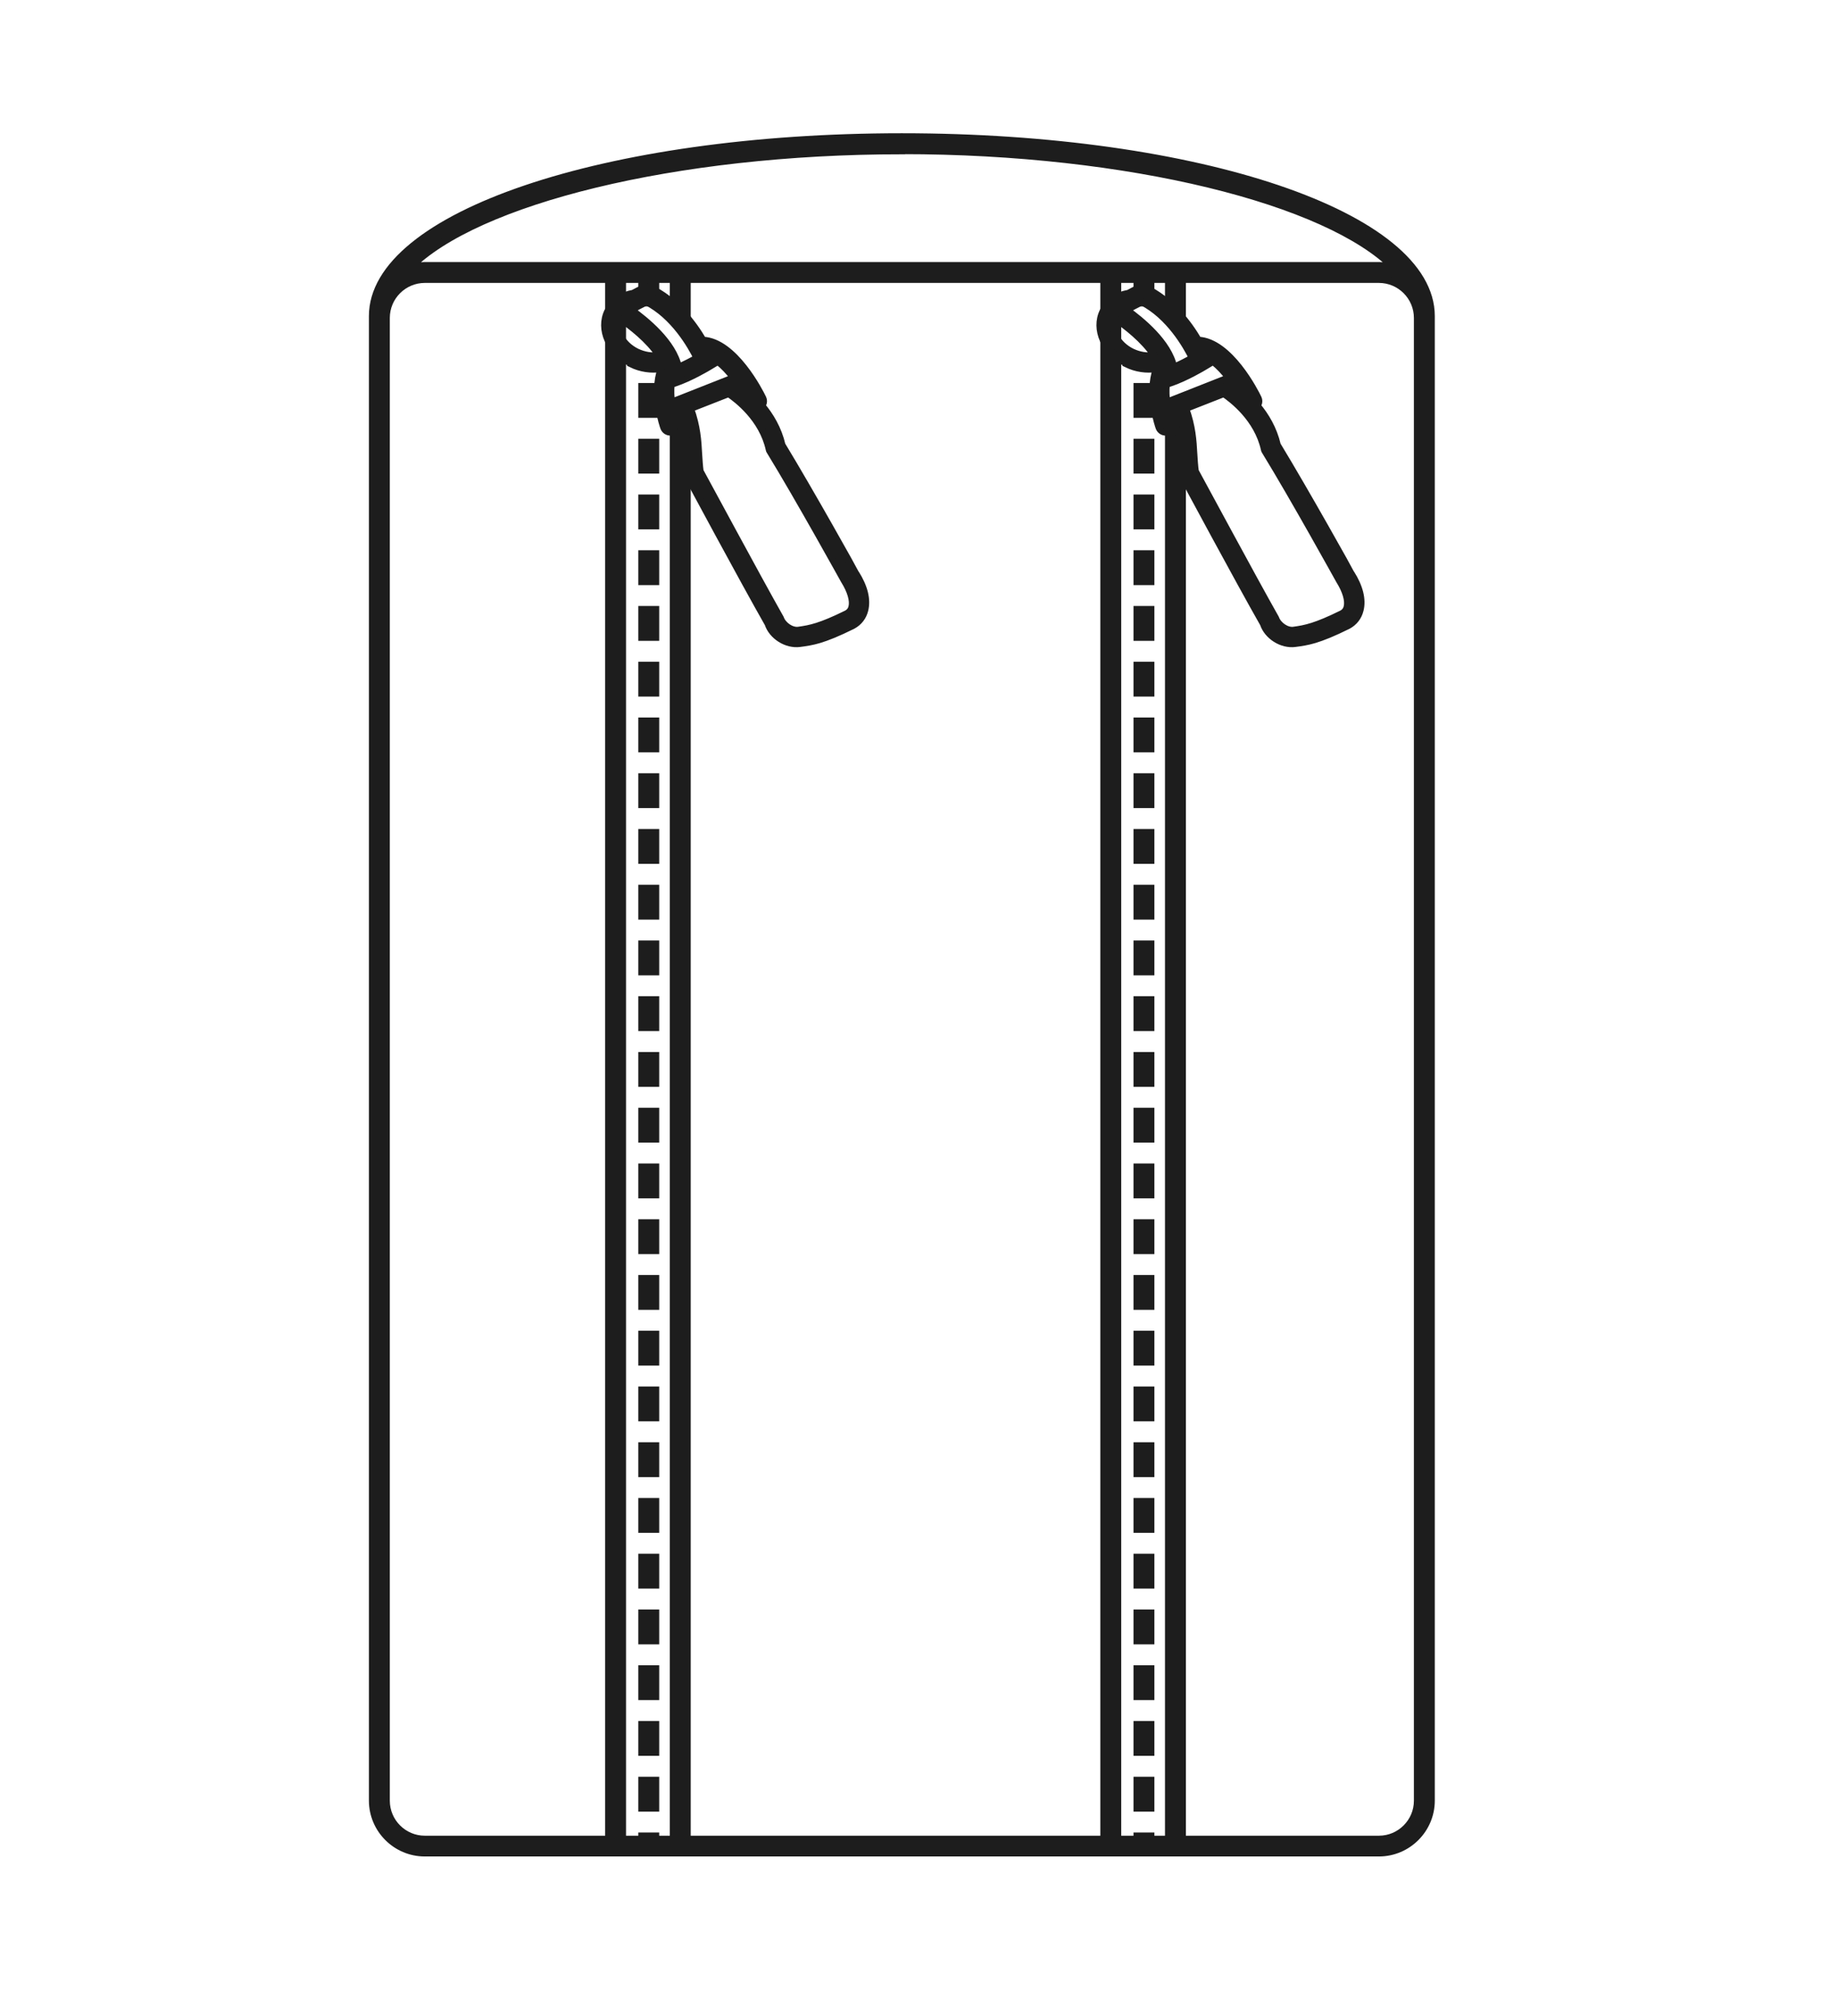 <svg viewBox="0 0 131.88 144.63" xmlns="http://www.w3.org/2000/svg" data-name="Ebene 1" id="Ebene_1">
  <defs>
    <style>
      .cls-1 {
        fill: #1d1d1d;
        stroke: #1d1d1d;
        stroke-miterlimit: 10;
        stroke-width: .5px;
      }
    </style>
  </defs>
  <path d="M102.7,22.68c0-7.22-16.69-12.87-37.99-12.87s-37.99,5.65-37.99,12.87c0,.01,0,.03,0,.04,0,.03,0,.05,0,.08v106.39c0,2.07,1.69,3.76,3.76,3.76h68.46c2.07,0,3.76-1.69,3.76-3.76V22.81s0-.05,0-.08c0-.01,0-.03,0-.04ZM64.71,10.81c16.32,0,30.58,3.6,35.32,8.42-.35-.11-.71-.18-1.09-.18H30.48c-.38,0-.74.07-1.09.18,4.74-4.81,19-8.41,35.32-8.41ZM101.7,129.2c0,1.52-1.24,2.76-2.76,2.76H30.48c-1.52,0-2.76-1.24-2.76-2.76V22.81c0-1.52,1.24-2.76,2.76-2.76h68.46c1.52,0,2.76,1.24,2.76,2.76v106.39Z" class="cls-1"></path>
  <g>
    <path d="M82.58,132.21h-1v-.48h1v.48ZM82.58,129.73h-1v-2h1v2ZM82.58,125.73h-1v-2h1v2ZM82.58,121.73h-1v-2h1v2ZM82.58,117.73h-1v-2h1v2ZM82.58,113.73h-1v-2h1v2ZM82.58,109.73h-1v-2h1v2ZM82.58,105.73h-1v-2h1v2ZM82.58,101.73h-1v-2h1v2ZM82.58,97.73h-1v-2h1v2ZM82.58,93.73h-1v-2h1v2ZM82.58,89.73h-1v-2h1v2ZM82.58,85.73h-1v-2h1v2ZM82.58,81.73h-1v-2h1v2ZM82.58,77.73h-1v-2h1v2ZM82.58,73.73h-1v-2h1v2ZM82.58,69.73h-1v-2h1v2ZM82.58,65.73h-1v-2h1v2ZM82.58,61.73h-1v-2h1v2ZM82.58,57.73h-1v-2h1v2ZM82.58,53.73h-1v-2h1v2ZM82.58,49.73h-1v-2h1v2ZM82.58,45.73h-1v-2h1v2ZM82.58,41.73h-1v-2h1v2ZM82.58,37.73h-1v-2h1v2ZM82.58,33.73h-1v-2h1v2ZM82.58,29.73h-1v-2h1v2ZM82.58,21.73h-1v-2h1v2Z" class="cls-1"></path>
    <g>
      <path d="M79.7,19.73v112.48" class="cls-1"></path>
      <rect height="112.48" width="1" y="19.73" x="79.2" class="cls-1"></rect>
    </g>
    <path d="M80.82,26.11c.69.34,1.46.45,2.16.33-.67,1.8.15,4.15.19,4.25.09.23.34.36.58.3l.74-.21c.14.66.18,1.26.22,1.84.03.47.05.95.14,1.45l.02.07.02.07c.04.08,3.97,7.4,5.76,10.54.29.88,1.32,1.55,2.28,1.42.45-.06.86-.12,1.37-.27.6-.18,1.33-.47,2.42-1.01.46-.25.75-.64.87-1.12.19-.75-.03-1.65-.65-2.63-.01-.04-3.23-5.82-5.29-9.21-.27-1.16-.84-2.1-1.45-2.83.03-.03.06-.07.08-.11.06-.13.06-.28,0-.41-.21-.45-2.05-4.07-4.3-4.17-.7-1.19-1.97-2.91-3.84-3.76l-.21-.09-.2.1c-.27.13-.54.26-.79.4-.03,0-.06,0-.09.01-.6.12-1.09.42-1.43.84l-.24.37s-.02.03-.03.05c-.64,1.3.11,2.97,1.68,3.74ZM80.84,22.23c.31-.17.7-.38,1.09-.57,1.96,1,3.2,3.16,3.62,4.03-.33.18-.82.44-1.33.66-.37-1.77-2.34-3.37-3.39-4.12ZM85.77,33.84c-.06-.42-.08-.83-.11-1.28-.05-.92-.11-1.95-.58-3.25l2.73-1.07h0c.6.41,2.42,1.78,2.91,4l.02.07.04.07c2.06,3.36,5.29,9.21,5.32,9.26.47.75.67,1.44.56,1.9-.05.23-.18.39-.39.5-1.85.91-2.58,1.06-3.46,1.18-.49.06-1.1-.35-1.28-.86-1.72-3.04-5.33-9.77-5.75-10.53ZM83.93,29.96c-.14-.53-.34-1.49-.24-2.39l.26-.08c1.11-.37,2.4-1.14,2.46-1.18l.35-.21-.15-.38s-.02-.04-.04-.09c.72.37,1.43,1.19,1.98,1.99-.26-.18-.43-.29-.46-.3l-.2-.11-4.08,1.61.19.45c.09.22.15.42.22.62l-.3.08ZM81.22,25.25c-1.08-.53-1.63-1.62-1.25-2.43.81.54,2.13,1.57,2.85,2.68-.51.09-1.07,0-1.6-.25Z" class="cls-1"></path>
    <g>
      <polygon points="84.21 30.26 83.84 30.3 83.84 132.21 84.84 132.21 84.84 31.71 84.21 30.26" class="cls-1"></polygon>
      <polygon points="84.84 23.77 84.84 19.73 83.84 19.73 83.84 22.57 84.84 23.77" class="cls-1"></polygon>
    </g>
  </g>
  <g>
    <path d="M47.05,132.21h-1v-.48h1v.48ZM47.05,129.73h-1v-2h1v2ZM47.05,125.73h-1v-2h1v2ZM47.05,121.73h-1v-2h1v2ZM47.05,117.73h-1v-2h1v2ZM47.05,113.73h-1v-2h1v2ZM47.05,109.73h-1v-2h1v2ZM47.05,105.73h-1v-2h1v2ZM47.05,101.73h-1v-2h1v2ZM47.05,97.73h-1v-2h1v2ZM47.05,93.73h-1v-2h1v2ZM47.05,89.73h-1v-2h1v2ZM47.05,85.73h-1v-2h1v2ZM47.05,81.73h-1v-2h1v2ZM47.05,77.73h-1v-2h1v2ZM47.05,73.73h-1v-2h1v2ZM47.05,69.73h-1v-2h1v2ZM47.05,65.73h-1v-2h1v2ZM47.05,61.73h-1v-2h1v2ZM47.05,57.73h-1v-2h1v2ZM47.05,53.73h-1v-2h1v2ZM47.05,49.73h-1v-2h1v2ZM47.05,45.73h-1v-2h1v2ZM47.05,41.73h-1v-2h1v2ZM47.05,37.73h-1v-2h1v2ZM47.05,33.73h-1v-2h1v2ZM47.05,29.73h-1v-2h1v2ZM47.05,21.73h-1v-2h1v2Z" class="cls-1"></path>
    <g>
      <path d="M44.17,19.73v112.48" class="cls-1"></path>
      <rect height="112.48" width="1" y="19.73" x="43.67" class="cls-1"></rect>
    </g>
    <path d="M45.28,26.11c.69.34,1.46.45,2.16.33-.67,1.8.15,4.15.19,4.25.09.23.34.36.58.3l.74-.21c.14.66.18,1.26.22,1.84.03.47.05.95.14,1.45l.02.07.02.07c.04.08,3.97,7.4,5.76,10.54.29.88,1.32,1.55,2.28,1.42.45-.06.86-.12,1.37-.27.6-.18,1.33-.47,2.42-1.01.46-.25.75-.64.87-1.12.19-.75-.03-1.65-.65-2.63-.01-.04-3.23-5.82-5.29-9.21-.27-1.16-.84-2.1-1.45-2.83.03-.03.06-.07.08-.11.06-.13.06-.28,0-.41-.21-.45-2.05-4.07-4.3-4.17-.7-1.19-1.97-2.91-3.84-3.76l-.21-.09-.2.1c-.27.13-.54.26-.79.4-.03,0-.06,0-.09.01-.6.12-1.09.42-1.43.84l-.24.37s-.02.03-.03.05c-.64,1.3.11,2.97,1.68,3.74ZM45.3,22.23c.31-.17.7-.38,1.09-.57,1.96,1,3.2,3.16,3.62,4.03-.33.18-.82.44-1.33.66-.37-1.77-2.34-3.37-3.39-4.12ZM50.24,33.84c-.06-.42-.08-.83-.11-1.28-.05-.92-.11-1.95-.58-3.25l2.73-1.07h0c.6.41,2.42,1.78,2.91,4l.02.07.04.07c2.06,3.36,5.29,9.21,5.32,9.26.47.75.67,1.44.56,1.9-.05.23-.18.39-.39.5-1.85.91-2.58,1.06-3.46,1.18-.49.06-1.1-.35-1.28-.86-1.72-3.04-5.33-9.77-5.75-10.53ZM48.4,29.96c-.14-.53-.34-1.49-.24-2.39l.26-.08c1.11-.37,2.4-1.14,2.46-1.18l.35-.21-.15-.38s-.02-.04-.04-.09c.72.37,1.43,1.19,1.98,1.99-.26-.18-.43-.29-.46-.3l-.2-.11-4.08,1.61.19.45c.09.22.15.42.22.62l-.3.08ZM45.69,25.25c-1.08-.53-1.63-1.62-1.25-2.43.81.54,2.13,1.57,2.85,2.68-.51.09-1.07,0-1.6-.25Z" class="cls-1"></path>
    <g>
      <polygon points="48.68 30.26 48.31 30.3 48.31 132.21 49.31 132.21 49.31 31.71 48.68 30.26" class="cls-1"></polygon>
      <polygon points="49.31 23.77 49.31 19.73 48.31 19.73 48.31 22.57 49.31 23.77" class="cls-1"></polygon>
    </g>
  </g>
</svg>